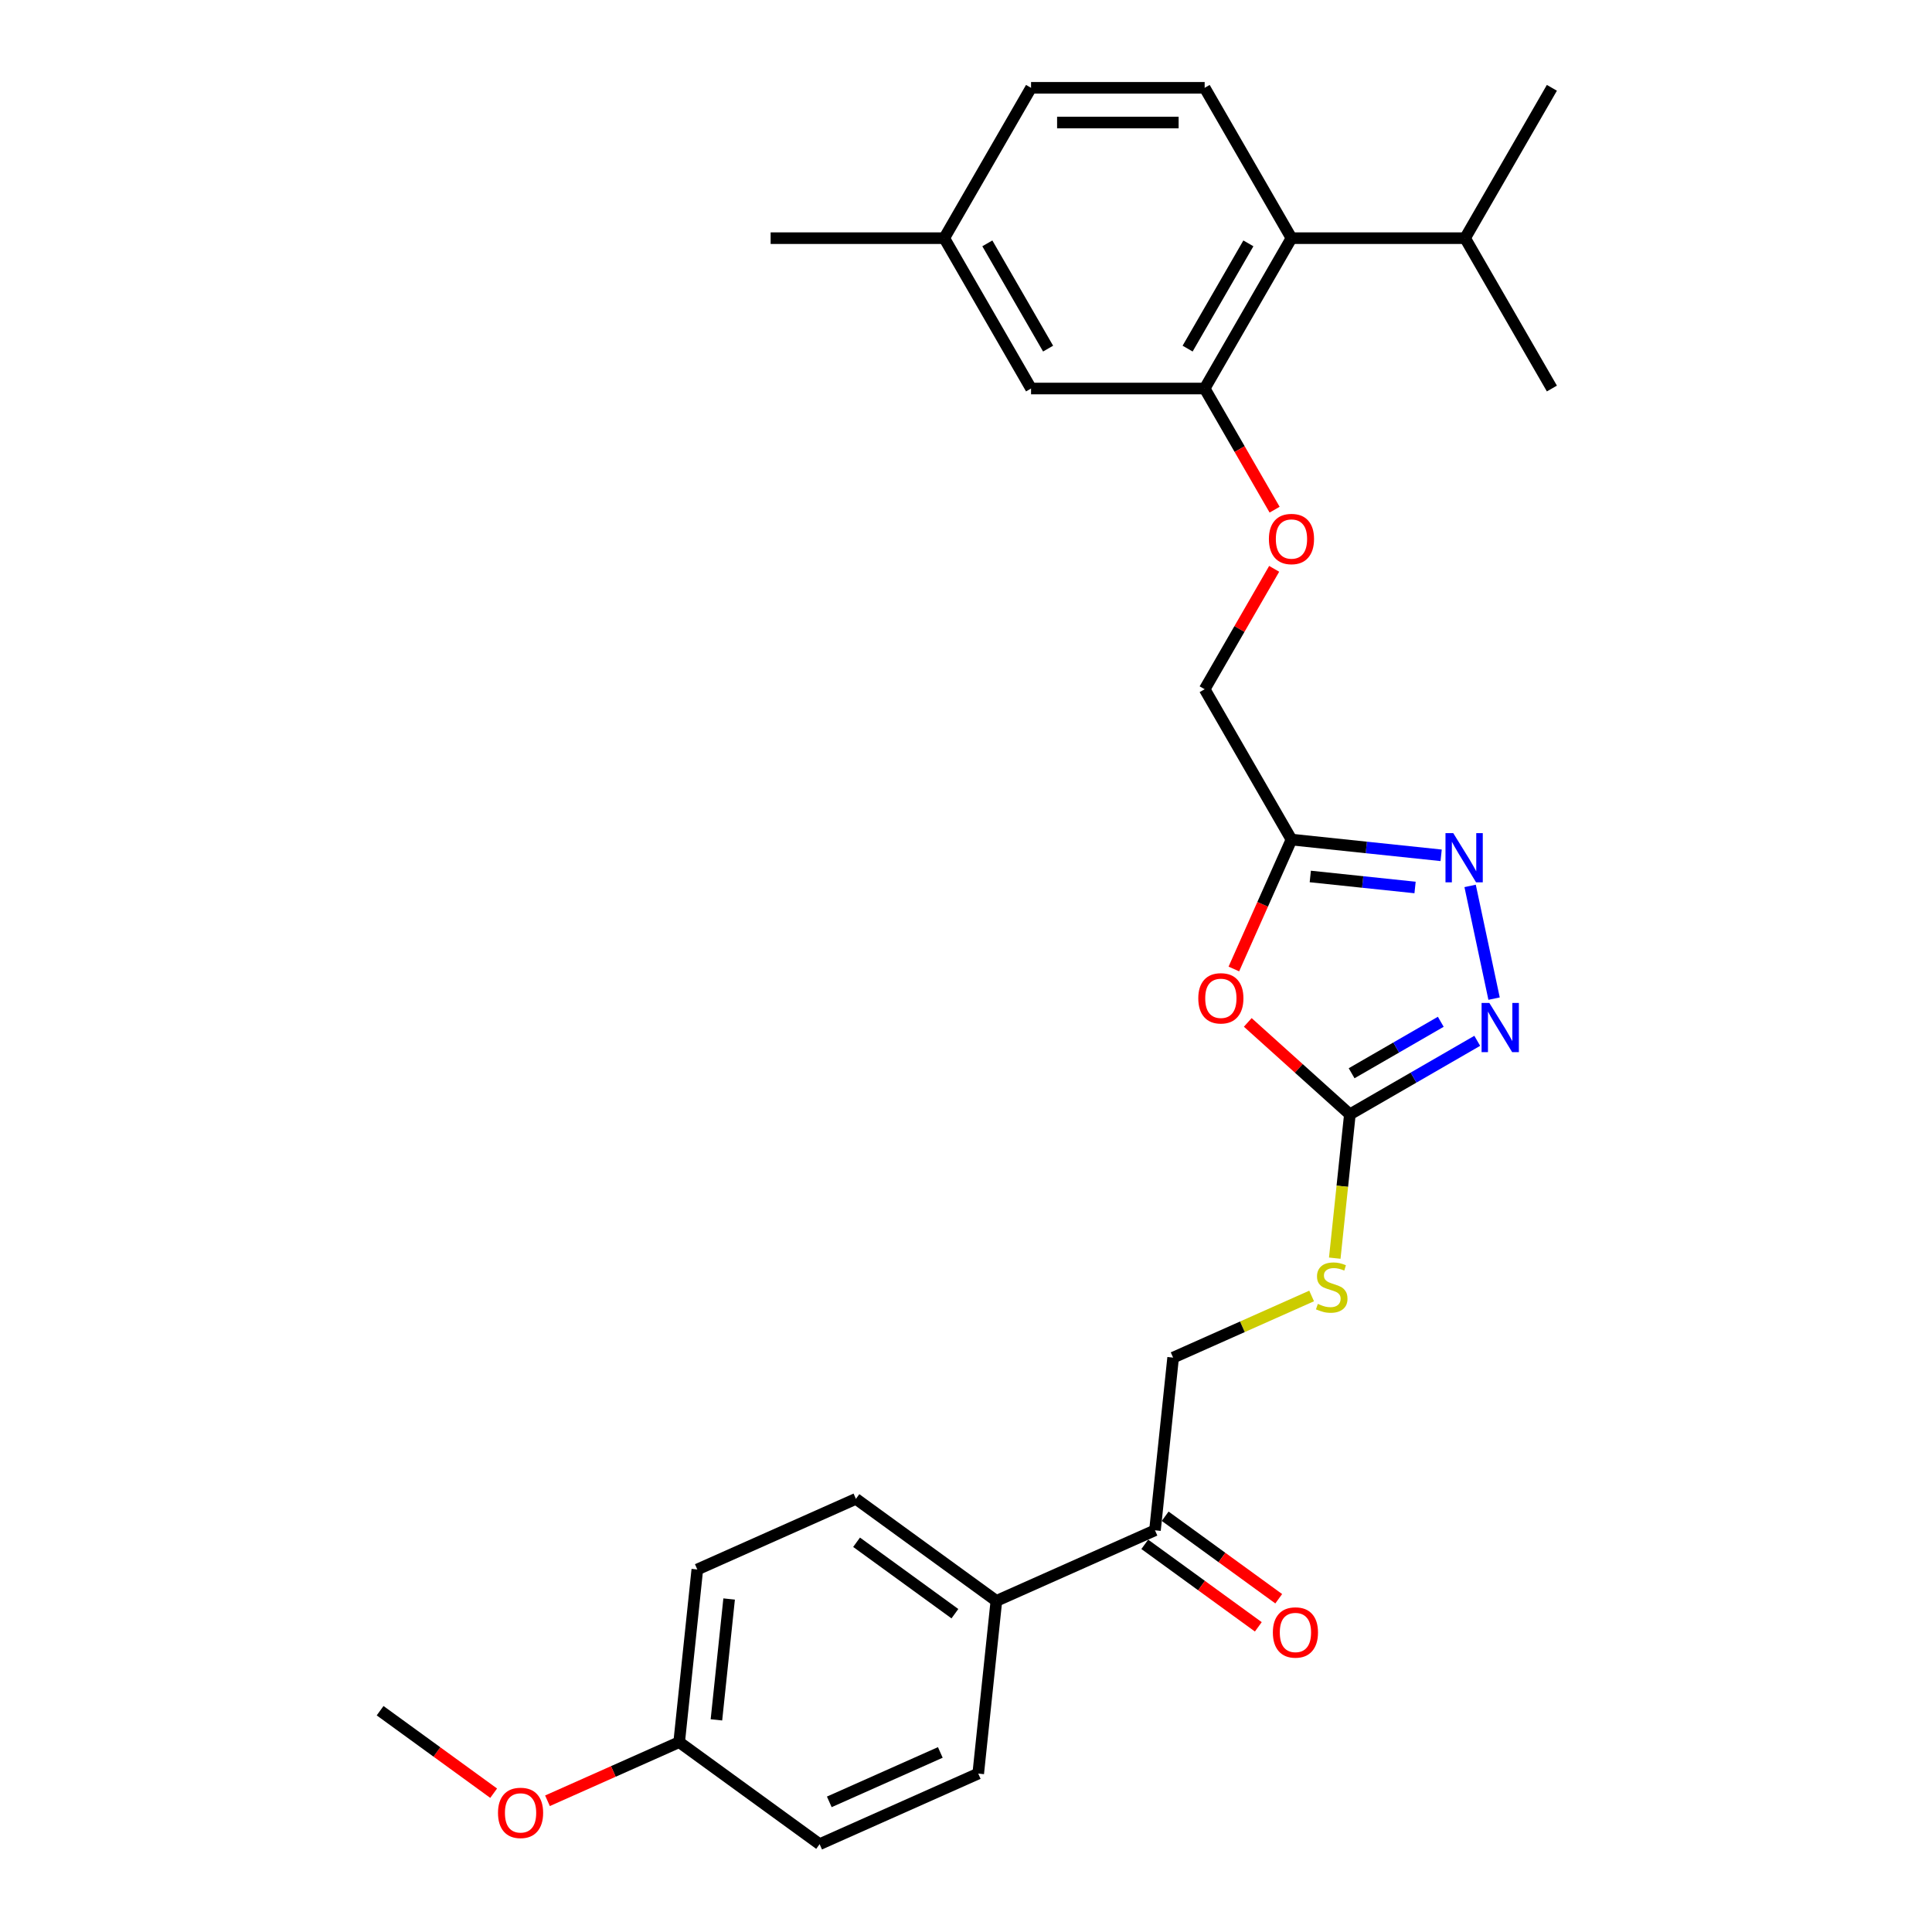 <?xml version='1.0' encoding='iso-8859-1'?>
<svg version='1.1' baseProfile='full'
              xmlns='http://www.w3.org/2000/svg'
                      xmlns:rdkit='http://www.rdkit.org/xml'
                      xmlns:xlink='http://www.w3.org/1999/xlink'
                  xml:space='preserve'
width='1000px' height='1000px' viewBox='0 0 1000 1000'>
<!-- END OF HEADER -->
<rect style='opacity:1.0;fill:#FFFFFF;stroke:none' width='1000' height='1000' x='0' y='0'> </rect>
<path class='bond-0' d='M 645.842,529.2 L 672.267,552.994' style='fill:none;fill-rule:evenodd;stroke:#FF0000;stroke-width:6px;stroke-linecap:butt;stroke-linejoin:miter;stroke-opacity:1' />
<path class='bond-0' d='M 672.267,552.994 L 698.693,576.788' style='fill:none;fill-rule:evenodd;stroke:#000000;stroke-width:6px;stroke-linecap:butt;stroke-linejoin:miter;stroke-opacity:1' />
<path class='bond-3' d='M 638.643,501.544 L 653.553,468.055' style='fill:none;fill-rule:evenodd;stroke:#FF0000;stroke-width:6px;stroke-linecap:butt;stroke-linejoin:miter;stroke-opacity:1' />
<path class='bond-3' d='M 653.553,468.055 L 668.463,434.566' style='fill:none;fill-rule:evenodd;stroke:#000000;stroke-width:6px;stroke-linecap:butt;stroke-linejoin:miter;stroke-opacity:1' />
<path class='bond-1' d='M 698.693,576.788 L 731.656,557.757' style='fill:none;fill-rule:evenodd;stroke:#000000;stroke-width:6px;stroke-linecap:butt;stroke-linejoin:miter;stroke-opacity:1' />
<path class='bond-1' d='M 731.656,557.757 L 764.618,538.726' style='fill:none;fill-rule:evenodd;stroke:#0000FF;stroke-width:6px;stroke-linecap:butt;stroke-linejoin:miter;stroke-opacity:1' />
<path class='bond-1' d='M 699.596,555.514 L 722.669,542.193' style='fill:none;fill-rule:evenodd;stroke:#000000;stroke-width:6px;stroke-linecap:butt;stroke-linejoin:miter;stroke-opacity:1' />
<path class='bond-1' d='M 722.669,542.193 L 745.743,528.871' style='fill:none;fill-rule:evenodd;stroke:#0000FF;stroke-width:6px;stroke-linecap:butt;stroke-linejoin:miter;stroke-opacity:1' />
<path class='bond-6' d='M 698.693,576.788 L 694.782,614.005' style='fill:none;fill-rule:evenodd;stroke:#000000;stroke-width:6px;stroke-linecap:butt;stroke-linejoin:miter;stroke-opacity:1' />
<path class='bond-6' d='M 694.782,614.005 L 690.87,651.222' style='fill:none;fill-rule:evenodd;stroke:#CCCC00;stroke-width:6px;stroke-linecap:butt;stroke-linejoin:miter;stroke-opacity:1' />
<path class='bond-28' d='M 773.333,516.886 L 760.933,458.548' style='fill:none;fill-rule:evenodd;stroke:#0000FF;stroke-width:6px;stroke-linecap:butt;stroke-linejoin:miter;stroke-opacity:1' />
<path class='bond-2' d='M 745.935,442.709 L 707.199,438.638' style='fill:none;fill-rule:evenodd;stroke:#0000FF;stroke-width:6px;stroke-linecap:butt;stroke-linejoin:miter;stroke-opacity:1' />
<path class='bond-2' d='M 707.199,438.638 L 668.463,434.566' style='fill:none;fill-rule:evenodd;stroke:#000000;stroke-width:6px;stroke-linecap:butt;stroke-linejoin:miter;stroke-opacity:1' />
<path class='bond-2' d='M 732.435,459.361 L 705.32,456.511' style='fill:none;fill-rule:evenodd;stroke:#0000FF;stroke-width:6px;stroke-linecap:butt;stroke-linejoin:miter;stroke-opacity:1' />
<path class='bond-2' d='M 705.32,456.511 L 678.205,453.661' style='fill:none;fill-rule:evenodd;stroke:#000000;stroke-width:6px;stroke-linecap:butt;stroke-linejoin:miter;stroke-opacity:1' />
<path class='bond-13' d='M 668.463,434.566 L 623.532,356.744' style='fill:none;fill-rule:evenodd;stroke:#000000;stroke-width:6px;stroke-linecap:butt;stroke-linejoin:miter;stroke-opacity:1' />
<path class='bond-4' d='M 623.532,201.099 L 641.634,232.453' style='fill:none;fill-rule:evenodd;stroke:#000000;stroke-width:6px;stroke-linecap:butt;stroke-linejoin:miter;stroke-opacity:1' />
<path class='bond-4' d='M 641.634,232.453 L 659.737,263.807' style='fill:none;fill-rule:evenodd;stroke:#FF0000;stroke-width:6px;stroke-linecap:butt;stroke-linejoin:miter;stroke-opacity:1' />
<path class='bond-5' d='M 623.532,201.099 L 668.463,123.277' style='fill:none;fill-rule:evenodd;stroke:#000000;stroke-width:6px;stroke-linecap:butt;stroke-linejoin:miter;stroke-opacity:1' />
<path class='bond-5' d='M 614.707,180.44 L 646.159,125.964' style='fill:none;fill-rule:evenodd;stroke:#000000;stroke-width:6px;stroke-linecap:butt;stroke-linejoin:miter;stroke-opacity:1' />
<path class='bond-11' d='M 623.532,201.099 L 533.671,201.099' style='fill:none;fill-rule:evenodd;stroke:#000000;stroke-width:6px;stroke-linecap:butt;stroke-linejoin:miter;stroke-opacity:1' />
<path class='bond-7' d='M 668.463,123.277 L 623.532,45.455' style='fill:none;fill-rule:evenodd;stroke:#000000;stroke-width:6px;stroke-linecap:butt;stroke-linejoin:miter;stroke-opacity:1' />
<path class='bond-17' d='M 668.463,123.277 L 758.325,123.277' style='fill:none;fill-rule:evenodd;stroke:#000000;stroke-width:6px;stroke-linecap:butt;stroke-linejoin:miter;stroke-opacity:1' />
<path class='bond-12' d='M 678.894,670.79 L 643.051,686.749' style='fill:none;fill-rule:evenodd;stroke:#CCCC00;stroke-width:6px;stroke-linecap:butt;stroke-linejoin:miter;stroke-opacity:1' />
<path class='bond-12' d='M 643.051,686.749 L 607.208,702.707' style='fill:none;fill-rule:evenodd;stroke:#000000;stroke-width:6px;stroke-linecap:butt;stroke-linejoin:miter;stroke-opacity:1' />
<path class='bond-29' d='M 623.532,45.455 L 533.671,45.455' style='fill:none;fill-rule:evenodd;stroke:#000000;stroke-width:6px;stroke-linecap:butt;stroke-linejoin:miter;stroke-opacity:1' />
<path class='bond-29' d='M 610.053,63.427 L 547.15,63.427' style='fill:none;fill-rule:evenodd;stroke:#000000;stroke-width:6px;stroke-linecap:butt;stroke-linejoin:miter;stroke-opacity:1' />
<path class='bond-8' d='M 597.814,792.076 L 607.208,702.707' style='fill:none;fill-rule:evenodd;stroke:#000000;stroke-width:6px;stroke-linecap:butt;stroke-linejoin:miter;stroke-opacity:1' />
<path class='bond-10' d='M 597.814,792.076 L 515.722,828.626' style='fill:none;fill-rule:evenodd;stroke:#000000;stroke-width:6px;stroke-linecap:butt;stroke-linejoin:miter;stroke-opacity:1' />
<path class='bond-14' d='M 592.533,799.346 L 621.918,820.696' style='fill:none;fill-rule:evenodd;stroke:#000000;stroke-width:6px;stroke-linecap:butt;stroke-linejoin:miter;stroke-opacity:1' />
<path class='bond-14' d='M 621.918,820.696 L 651.303,842.046' style='fill:none;fill-rule:evenodd;stroke:#FF0000;stroke-width:6px;stroke-linecap:butt;stroke-linejoin:miter;stroke-opacity:1' />
<path class='bond-14' d='M 603.096,784.806 L 632.482,806.156' style='fill:none;fill-rule:evenodd;stroke:#000000;stroke-width:6px;stroke-linecap:butt;stroke-linejoin:miter;stroke-opacity:1' />
<path class='bond-14' d='M 632.482,806.156 L 661.867,827.506' style='fill:none;fill-rule:evenodd;stroke:#FF0000;stroke-width:6px;stroke-linecap:butt;stroke-linejoin:miter;stroke-opacity:1' />
<path class='bond-9' d='M 659.508,294.432 L 641.52,325.588' style='fill:none;fill-rule:evenodd;stroke:#FF0000;stroke-width:6px;stroke-linecap:butt;stroke-linejoin:miter;stroke-opacity:1' />
<path class='bond-9' d='M 641.52,325.588 L 623.532,356.744' style='fill:none;fill-rule:evenodd;stroke:#000000;stroke-width:6px;stroke-linecap:butt;stroke-linejoin:miter;stroke-opacity:1' />
<path class='bond-15' d='M 515.722,828.626 L 443.022,775.807' style='fill:none;fill-rule:evenodd;stroke:#000000;stroke-width:6px;stroke-linecap:butt;stroke-linejoin:miter;stroke-opacity:1' />
<path class='bond-15' d='M 494.253,835.243 L 443.363,798.27' style='fill:none;fill-rule:evenodd;stroke:#000000;stroke-width:6px;stroke-linecap:butt;stroke-linejoin:miter;stroke-opacity:1' />
<path class='bond-16' d='M 515.722,828.626 L 506.329,917.995' style='fill:none;fill-rule:evenodd;stroke:#000000;stroke-width:6px;stroke-linecap:butt;stroke-linejoin:miter;stroke-opacity:1' />
<path class='bond-19' d='M 533.671,201.099 L 488.74,123.277' style='fill:none;fill-rule:evenodd;stroke:#000000;stroke-width:6px;stroke-linecap:butt;stroke-linejoin:miter;stroke-opacity:1' />
<path class='bond-19' d='M 542.496,180.44 L 511.044,125.964' style='fill:none;fill-rule:evenodd;stroke:#000000;stroke-width:6px;stroke-linecap:butt;stroke-linejoin:miter;stroke-opacity:1' />
<path class='bond-21' d='M 443.022,775.807 L 360.93,812.357' style='fill:none;fill-rule:evenodd;stroke:#000000;stroke-width:6px;stroke-linecap:butt;stroke-linejoin:miter;stroke-opacity:1' />
<path class='bond-22' d='M 506.329,917.995 L 424.236,954.545' style='fill:none;fill-rule:evenodd;stroke:#000000;stroke-width:6px;stroke-linecap:butt;stroke-linejoin:miter;stroke-opacity:1' />
<path class='bond-22' d='M 486.705,907.059 L 429.24,932.644' style='fill:none;fill-rule:evenodd;stroke:#000000;stroke-width:6px;stroke-linecap:butt;stroke-linejoin:miter;stroke-opacity:1' />
<path class='bond-24' d='M 758.325,123.277 L 803.255,201.099' style='fill:none;fill-rule:evenodd;stroke:#000000;stroke-width:6px;stroke-linecap:butt;stroke-linejoin:miter;stroke-opacity:1' />
<path class='bond-25' d='M 758.325,123.277 L 803.255,45.455' style='fill:none;fill-rule:evenodd;stroke:#000000;stroke-width:6px;stroke-linecap:butt;stroke-linejoin:miter;stroke-opacity:1' />
<path class='bond-18' d='M 533.671,45.455 L 488.74,123.277' style='fill:none;fill-rule:evenodd;stroke:#000000;stroke-width:6px;stroke-linecap:butt;stroke-linejoin:miter;stroke-opacity:1' />
<path class='bond-26' d='M 488.74,123.277 L 398.879,123.277' style='fill:none;fill-rule:evenodd;stroke:#000000;stroke-width:6px;stroke-linecap:butt;stroke-linejoin:miter;stroke-opacity:1' />
<path class='bond-20' d='M 351.537,901.726 L 424.236,954.545' style='fill:none;fill-rule:evenodd;stroke:#000000;stroke-width:6px;stroke-linecap:butt;stroke-linejoin:miter;stroke-opacity:1' />
<path class='bond-23' d='M 351.537,901.726 L 317.455,916.9' style='fill:none;fill-rule:evenodd;stroke:#000000;stroke-width:6px;stroke-linecap:butt;stroke-linejoin:miter;stroke-opacity:1' />
<path class='bond-23' d='M 317.455,916.9 L 283.373,932.075' style='fill:none;fill-rule:evenodd;stroke:#FF0000;stroke-width:6px;stroke-linecap:butt;stroke-linejoin:miter;stroke-opacity:1' />
<path class='bond-30' d='M 351.537,901.726 L 360.93,812.357' style='fill:none;fill-rule:evenodd;stroke:#000000;stroke-width:6px;stroke-linecap:butt;stroke-linejoin:miter;stroke-opacity:1' />
<path class='bond-30' d='M 370.82,890.199 L 377.395,827.641' style='fill:none;fill-rule:evenodd;stroke:#000000;stroke-width:6px;stroke-linecap:butt;stroke-linejoin:miter;stroke-opacity:1' />
<path class='bond-27' d='M 255.516,928.156 L 226.13,906.807' style='fill:none;fill-rule:evenodd;stroke:#FF0000;stroke-width:6px;stroke-linecap:butt;stroke-linejoin:miter;stroke-opacity:1' />
<path class='bond-27' d='M 226.13,906.807 L 196.745,885.457' style='fill:none;fill-rule:evenodd;stroke:#000000;stroke-width:6px;stroke-linecap:butt;stroke-linejoin:miter;stroke-opacity:1' />
<path  class='atom-0' d='M 620.231 516.731
Q 620.231 510.62, 623.25 507.205
Q 626.27 503.791, 631.913 503.791
Q 637.556 503.791, 640.576 507.205
Q 643.595 510.62, 643.595 516.731
Q 643.595 522.913, 640.54 526.436
Q 637.484 529.922, 631.913 529.922
Q 626.306 529.922, 623.25 526.436
Q 620.231 522.949, 620.231 516.731
M 631.913 527.047
Q 635.795 527.047, 637.88 524.459
Q 640.001 521.835, 640.001 516.731
Q 640.001 511.734, 637.88 509.218
Q 635.795 506.666, 631.913 506.666
Q 628.031 506.666, 625.91 509.182
Q 623.826 511.698, 623.826 516.731
Q 623.826 521.871, 625.91 524.459
Q 628.031 527.047, 631.913 527.047
' fill='#FF0000'/>
<path  class='atom-2' d='M 770.89 519.133
L 779.229 532.612
Q 780.056 533.942, 781.386 536.35
Q 782.716 538.758, 782.788 538.902
L 782.788 519.133
L 786.167 519.133
L 786.167 544.582
L 782.68 544.582
L 773.73 529.844
Q 772.687 528.119, 771.573 526.142
Q 770.495 524.165, 770.171 523.554
L 770.171 544.582
L 766.864 544.582
L 766.864 519.133
L 770.89 519.133
' fill='#0000FF'/>
<path  class='atom-3' d='M 752.207 431.235
L 760.546 444.714
Q 761.373 446.044, 762.703 448.452
Q 764.033 450.861, 764.105 451.004
L 764.105 431.235
L 767.483 431.235
L 767.483 456.684
L 763.997 456.684
L 755.047 441.946
Q 754.004 440.221, 752.89 438.244
Q 751.812 436.267, 751.488 435.656
L 751.488 456.684
L 748.181 456.684
L 748.181 431.235
L 752.207 431.235
' fill='#0000FF'/>
<path  class='atom-7' d='M 682.111 674.892
Q 682.399 674.999, 683.585 675.503
Q 684.771 676.006, 686.065 676.329
Q 687.395 676.617, 688.689 676.617
Q 691.097 676.617, 692.499 675.467
Q 693.901 674.281, 693.901 672.232
Q 693.901 670.83, 693.182 669.967
Q 692.499 669.105, 691.421 668.637
Q 690.342 668.17, 688.545 667.631
Q 686.281 666.948, 684.915 666.301
Q 683.585 665.654, 682.614 664.288
Q 681.68 662.922, 681.68 660.622
Q 681.68 657.423, 683.837 655.446
Q 686.029 653.469, 690.342 653.469
Q 693.29 653.469, 696.633 654.871
L 695.806 657.638
Q 692.751 656.38, 690.45 656.38
Q 687.97 656.38, 686.604 657.423
Q 685.238 658.429, 685.274 660.19
Q 685.274 661.556, 685.957 662.383
Q 686.676 663.21, 687.683 663.677
Q 688.725 664.144, 690.45 664.683
Q 692.751 665.402, 694.117 666.121
Q 695.483 666.84, 696.453 668.314
Q 697.46 669.752, 697.46 672.232
Q 697.46 675.754, 695.087 677.659
Q 692.751 679.529, 688.833 679.529
Q 686.568 679.529, 684.843 679.025
Q 683.154 678.558, 681.141 677.731
L 682.111 674.892
' fill='#CCCC00'/>
<path  class='atom-10' d='M 656.781 278.993
Q 656.781 272.883, 659.8 269.468
Q 662.82 266.053, 668.463 266.053
Q 674.106 266.053, 677.126 269.468
Q 680.145 272.883, 680.145 278.993
Q 680.145 285.176, 677.09 288.698
Q 674.034 292.185, 668.463 292.185
Q 662.856 292.185, 659.8 288.698
Q 656.781 285.212, 656.781 278.993
M 668.463 289.31
Q 672.345 289.31, 674.43 286.722
Q 676.551 284.098, 676.551 278.993
Q 676.551 273.997, 674.43 271.481
Q 672.345 268.929, 668.463 268.929
Q 664.581 268.929, 662.46 271.445
Q 660.376 273.961, 660.376 278.993
Q 660.376 284.134, 662.46 286.722
Q 664.581 289.31, 668.463 289.31
' fill='#FF0000'/>
<path  class='atom-15' d='M 658.832 844.967
Q 658.832 838.857, 661.851 835.442
Q 664.871 832.027, 670.514 832.027
Q 676.157 832.027, 679.177 835.442
Q 682.196 838.857, 682.196 844.967
Q 682.196 851.15, 679.141 854.672
Q 676.085 858.159, 670.514 858.159
Q 664.907 858.159, 661.851 854.672
Q 658.832 851.186, 658.832 844.967
M 670.514 855.284
Q 674.396 855.284, 676.481 852.696
Q 678.601 850.072, 678.601 844.967
Q 678.601 839.971, 676.481 837.455
Q 674.396 834.903, 670.514 834.903
Q 666.632 834.903, 664.511 837.419
Q 662.426 839.935, 662.426 844.967
Q 662.426 850.108, 664.511 852.696
Q 666.632 855.284, 670.514 855.284
' fill='#FF0000'/>
<path  class='atom-24' d='M 257.762 938.348
Q 257.762 932.237, 260.782 928.823
Q 263.801 925.408, 269.444 925.408
Q 275.087 925.408, 278.107 928.823
Q 281.126 932.237, 281.126 938.348
Q 281.126 944.531, 278.071 948.053
Q 275.016 951.54, 269.444 951.54
Q 263.837 951.54, 260.782 948.053
Q 257.762 944.566, 257.762 938.348
M 269.444 948.664
Q 273.326 948.664, 275.411 946.076
Q 277.532 943.452, 277.532 938.348
Q 277.532 933.352, 275.411 930.836
Q 273.326 928.284, 269.444 928.284
Q 265.562 928.284, 263.441 930.8
Q 261.357 933.316, 261.357 938.348
Q 261.357 943.488, 263.441 946.076
Q 265.562 948.664, 269.444 948.664
' fill='#FF0000'/>
</svg>
